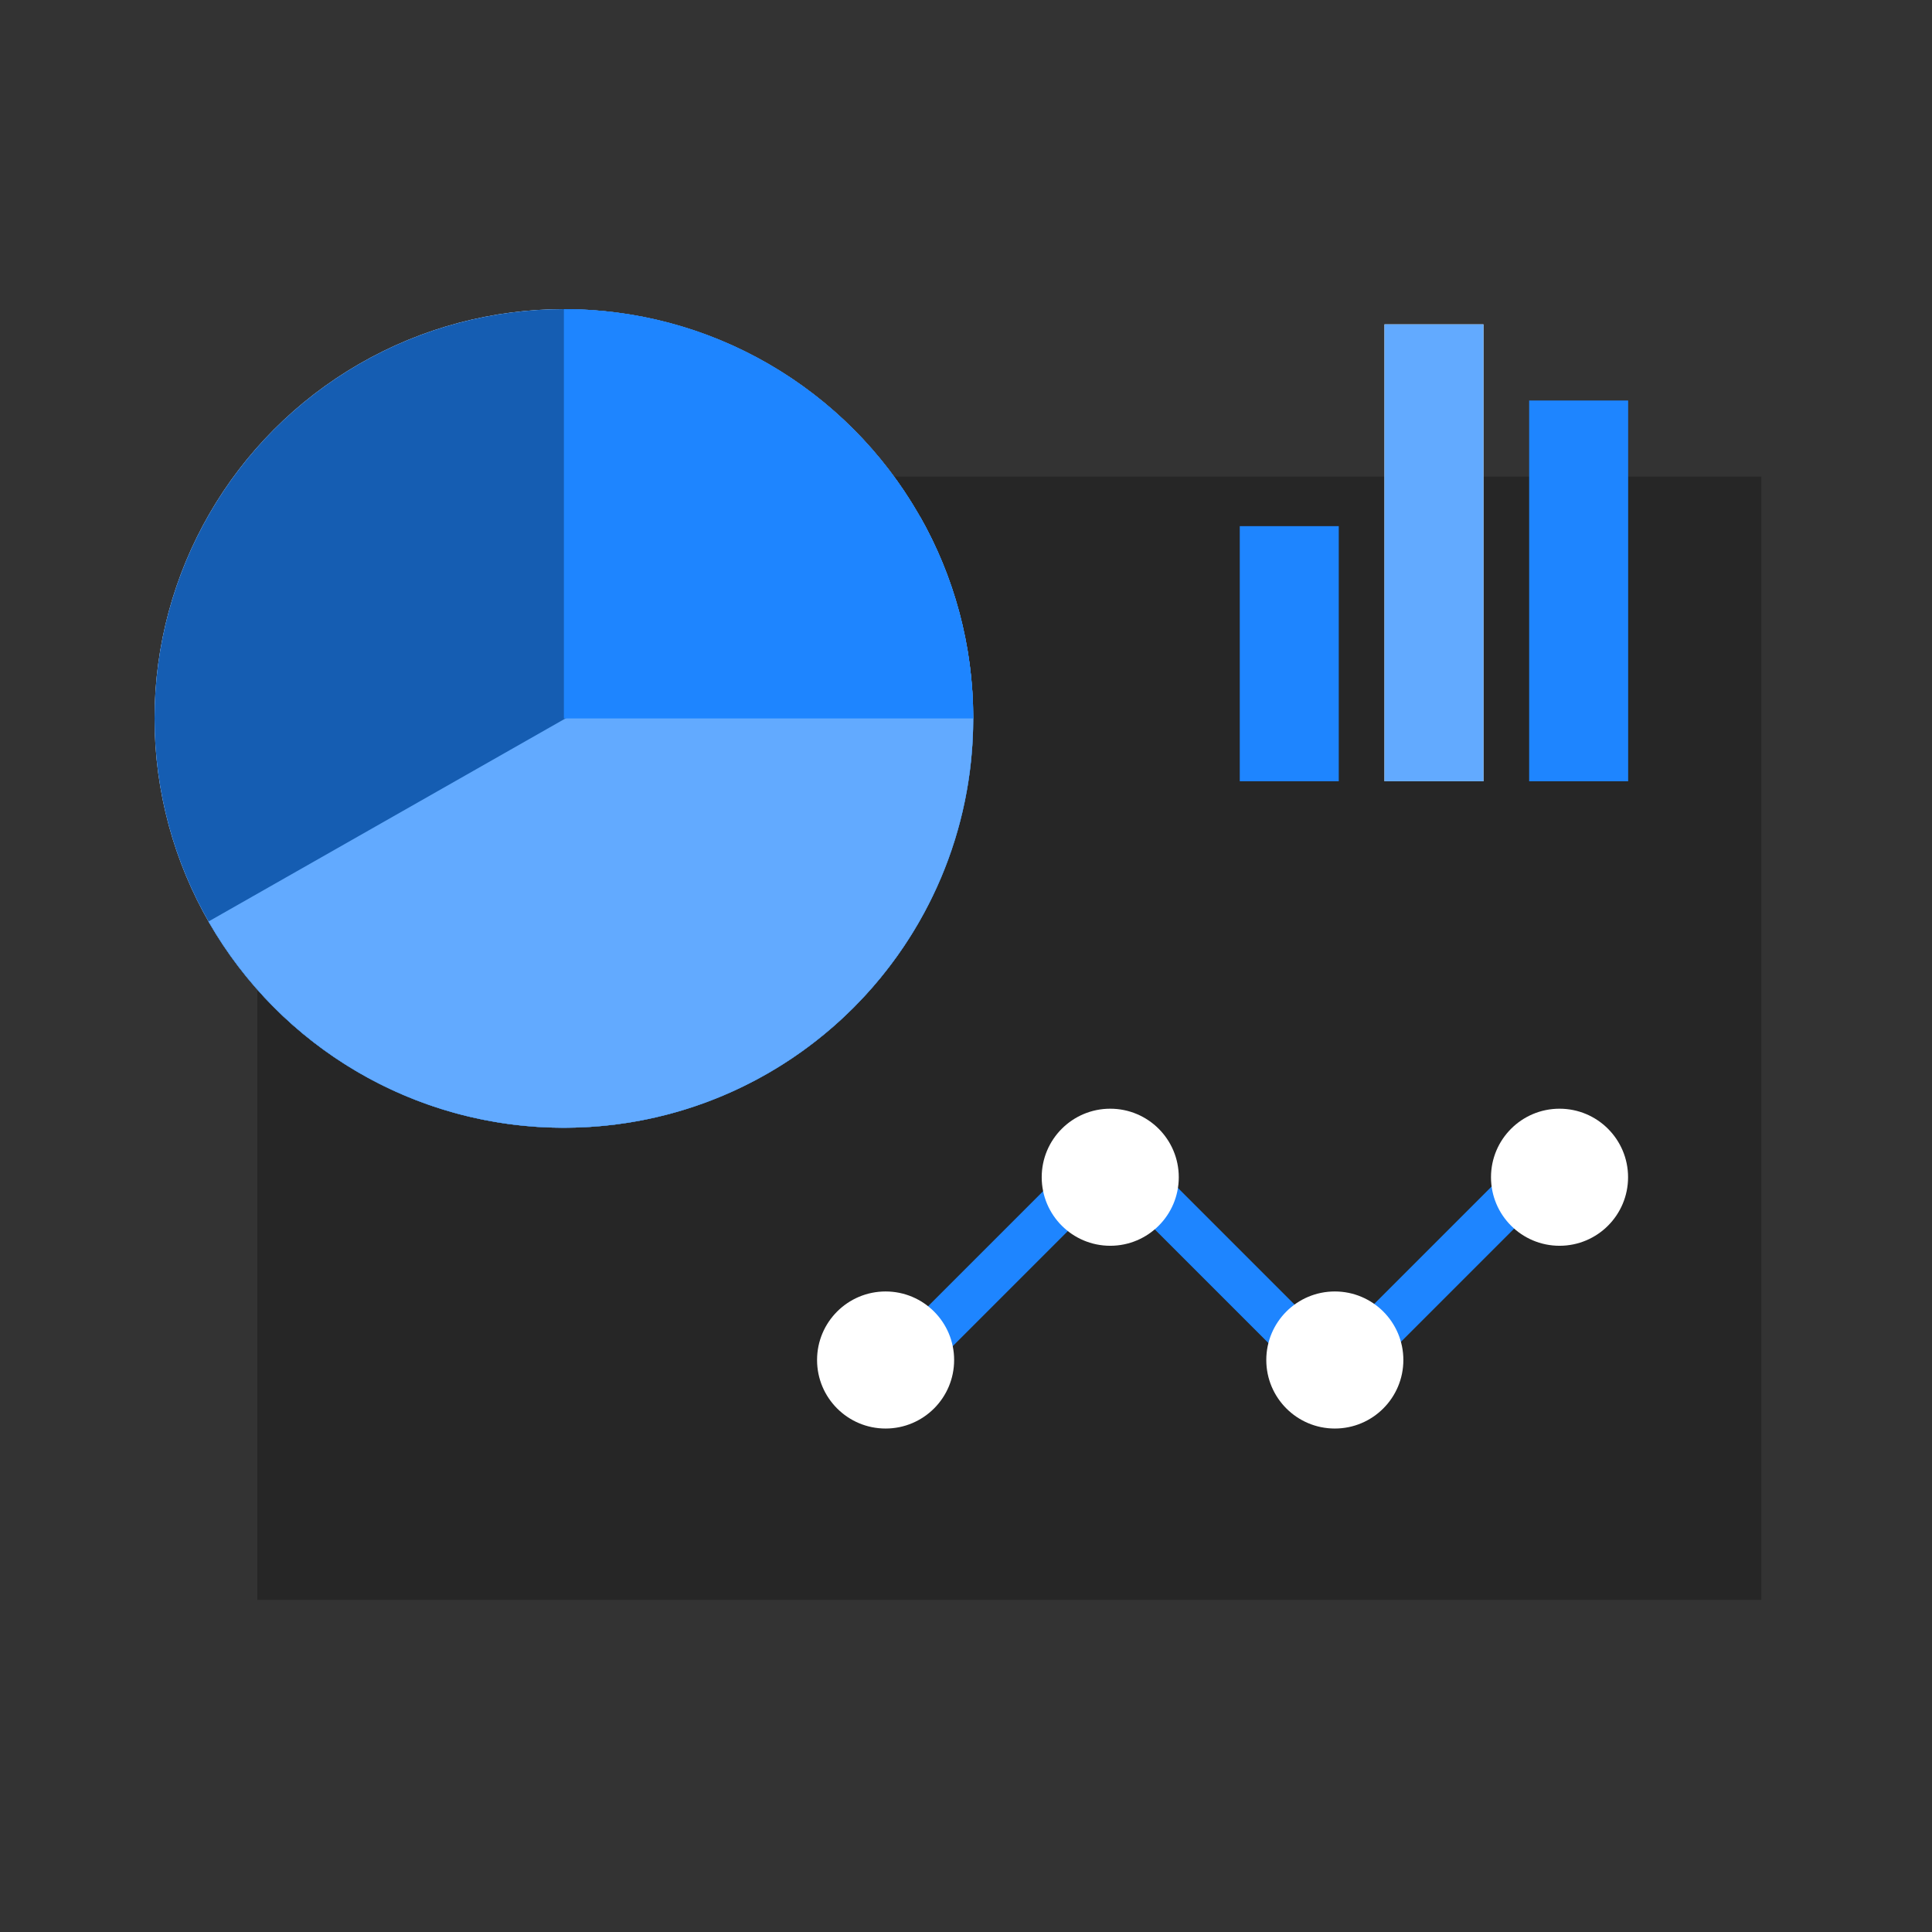 <svg width="600" height="600" viewBox="0 0 600 600" fill="none" xmlns="http://www.w3.org/2000/svg">
<rect x="0" y="0" width="600" height="600" fill="#333333" stroke="none"/>
<rect x="79.926" y="148.029" width="467.073" height="348.827" fill="#262626"/>
<line y1="-7.095" x2="94.597" y2="-7.095" transform="matrix(0.707 -0.707 0.707 0.707 282.125 431.82)" stroke="#1E85FF" stroke-width="14.19"/>
<line y1="-7.095" x2="94.597" y2="-7.095" transform="matrix(0.707 -0.707 0.707 0.707 419.293 432.492)" stroke="#1E85FF" stroke-width="14.19"/>
<line y1="-7.095" x2="94.597" y2="-7.095" transform="matrix(0.707 0.707 -0.707 0.707 342.43 365.602)" stroke="#1E85FF" stroke-width="14.19"/>
<ellipse cx="275.03" cy="422.36" rx="21.284" ry="21.284" fill="white"/>
<ellipse cx="344.796" cy="365.602" rx="21.284" ry="21.284" fill="white"/>
<ellipse cx="414.542" cy="422.36" rx="21.284" ry="21.284" fill="white"/>
<ellipse cx="484.327" cy="365.602" rx="21.284" ry="21.284" fill="white"/>
<ellipse cx="175.115" cy="223.115" rx="127.115" ry="127.115" fill="#155DB2"/>
<ellipse cx="175.115" cy="223.115" rx="127.115" ry="127.115" fill="#FAFAFA"/>
<ellipse cx="175.115" cy="223.115" rx="127.115" ry="127.115" fill="#155DB2"/>
<path fill-rule="evenodd" clip-rule="evenodd" d="M64.746 286.186C86.655 324.448 127.884 350.229 175.135 350.229C245.339 350.229 302.25 293.318 302.25 223.114C302.25 200.335 296.258 178.955 285.764 160.465L64.746 286.186Z" fill="#155DB2"/>
<path fill-rule="evenodd" clip-rule="evenodd" d="M64.746 286.186C86.655 324.448 127.884 350.229 175.135 350.229C245.339 350.229 302.25 293.318 302.25 223.114C302.25 200.335 296.258 178.955 285.764 160.465L64.746 286.186Z" fill="#62AAFF"/>
<path fill-rule="evenodd" clip-rule="evenodd" d="M302.25 223.115L175.121 223.115V96C175.126 96 175.131 96 175.135 96C245.339 96 302.25 152.911 302.25 223.115Z" fill="#1E85FF"/>
<rect x="415.766" y="163.4" width="79.225" height="30.744" transform="rotate(90 415.766 163.4)" fill="#1E85FF"/>
<rect x="460.703" y="100.73" width="141.896" height="30.744" transform="rotate(90 460.703 100.73)" fill="white"/>
<rect x="460.703" y="100.73" width="141.896" height="30.744" transform="rotate(90 460.703 100.73)" fill="#62AAFF"/>
<rect x="505.637" y="124.379" width="118.247" height="30.744" transform="rotate(90 505.637 124.379)" fill="#1E85FF"/>
</svg>
